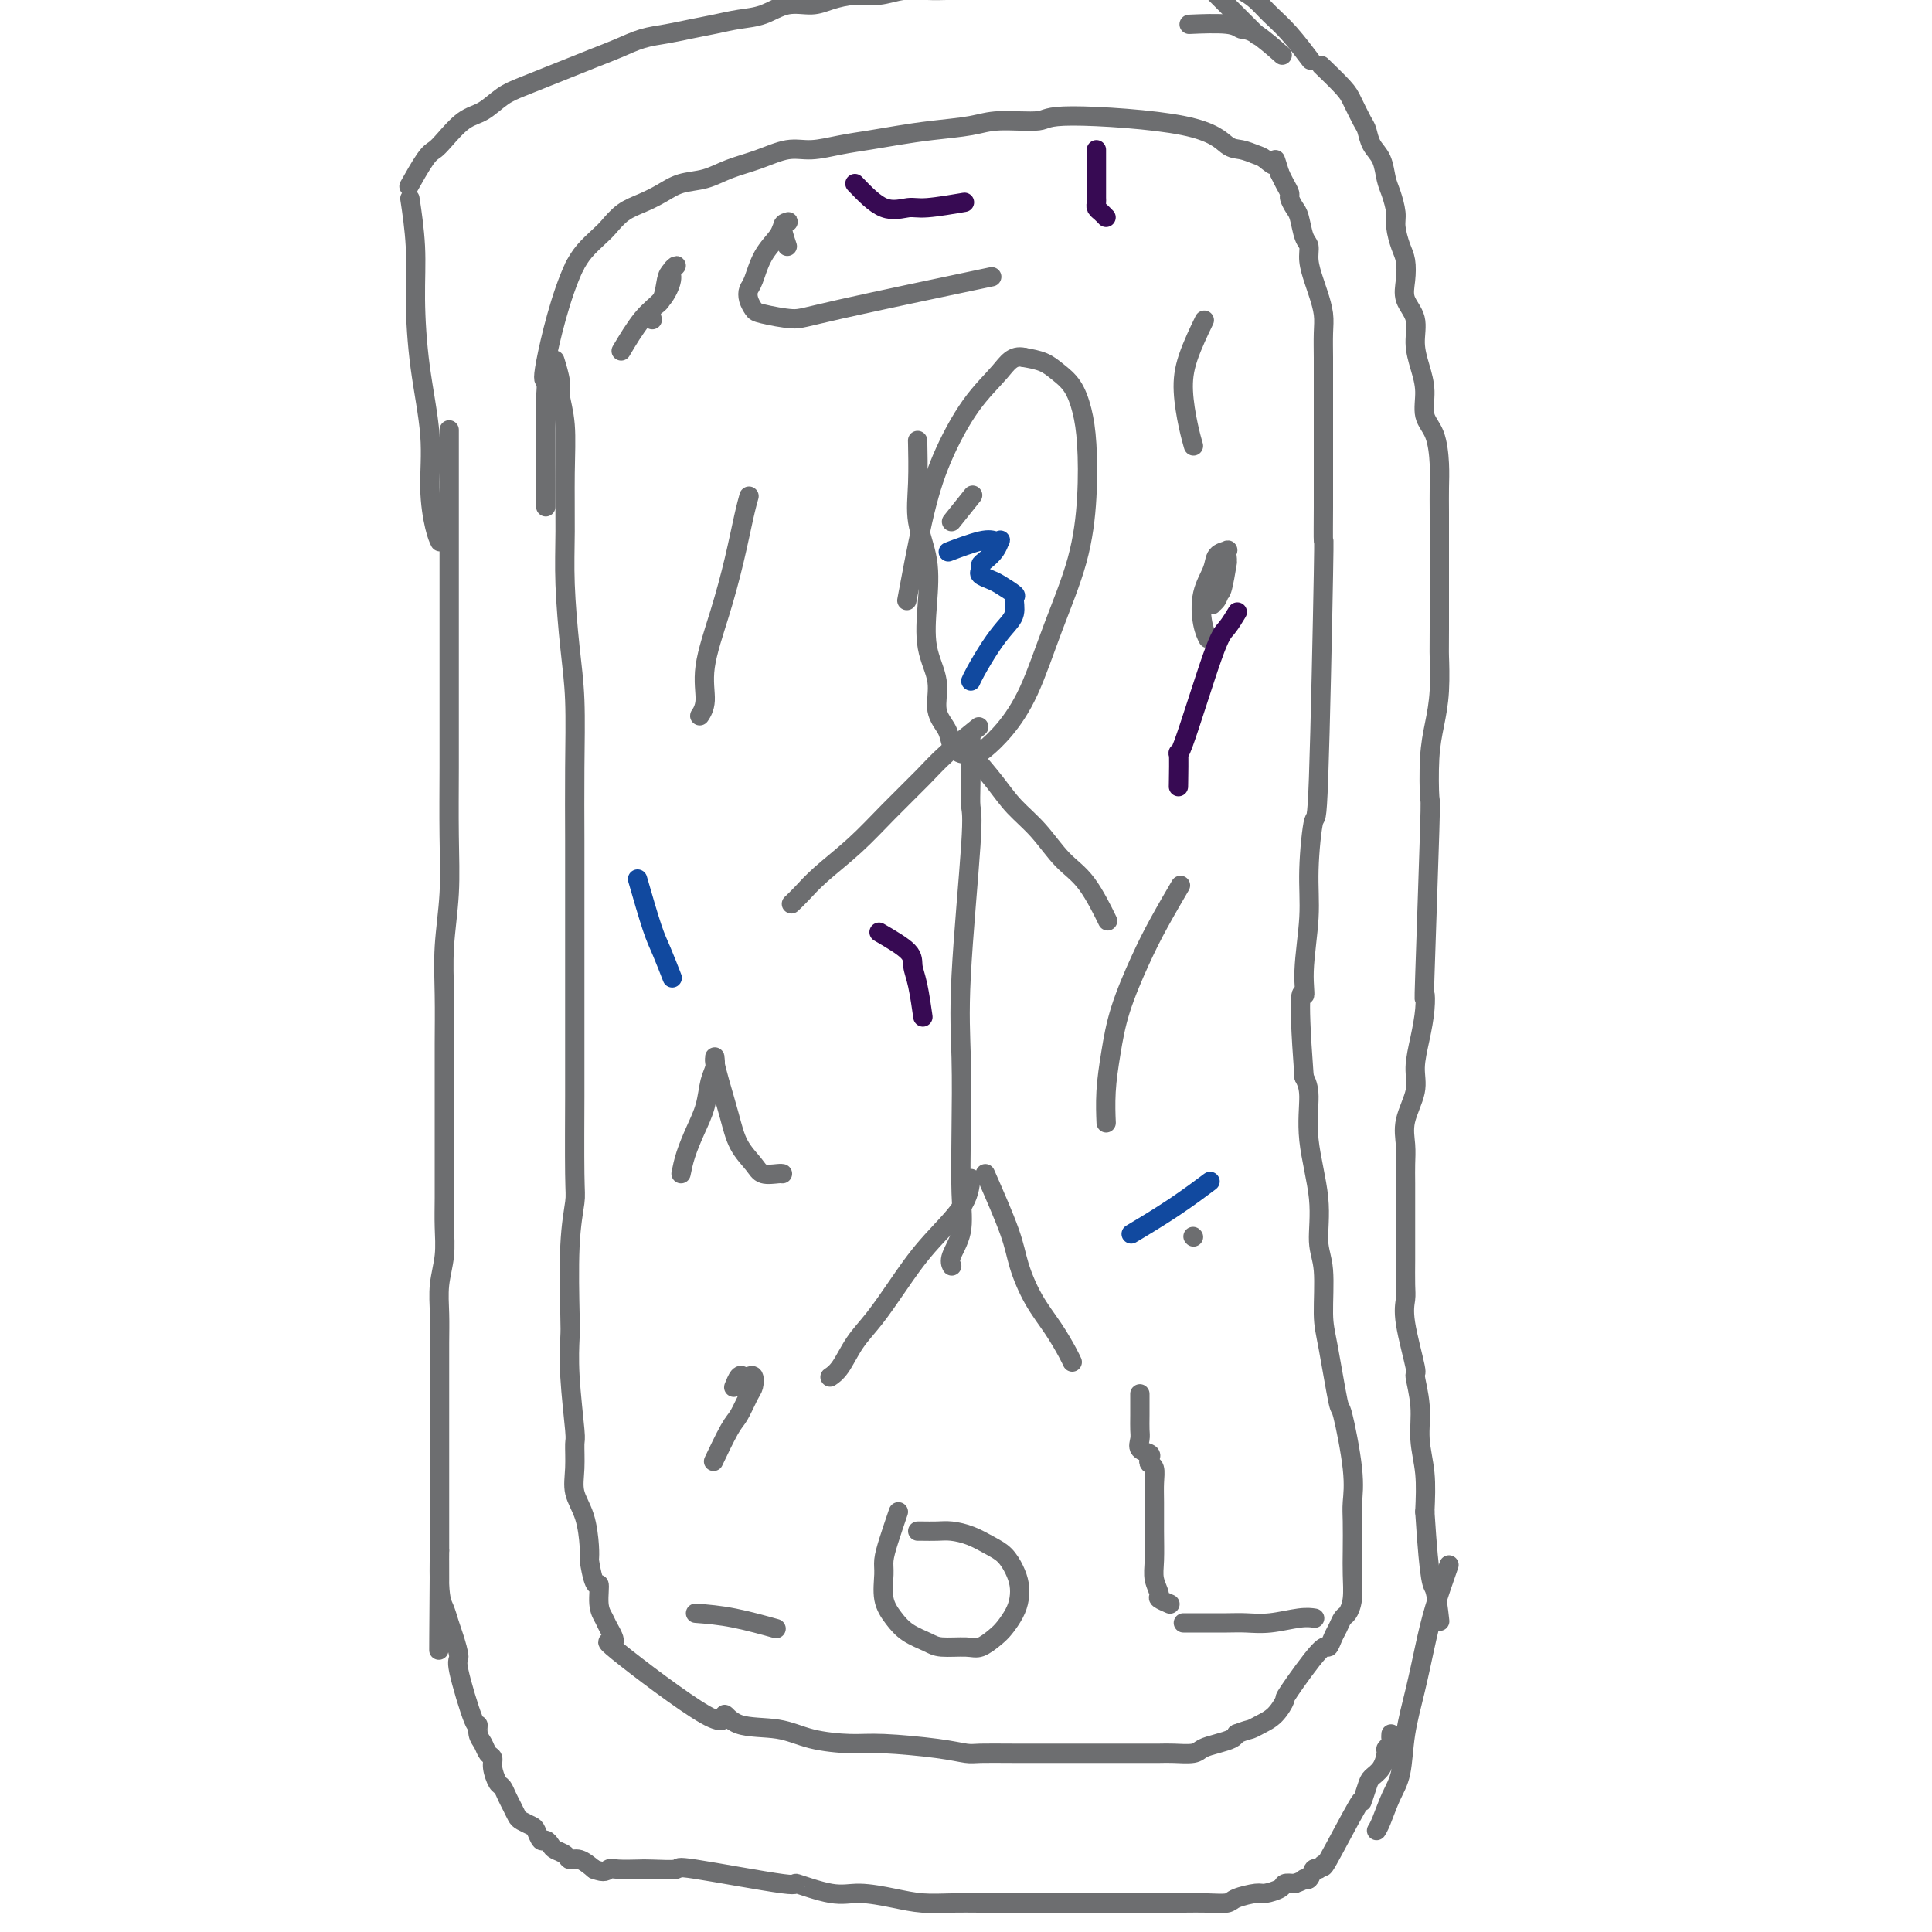 <svg viewBox='0 0 400 400' version='1.1' xmlns='http://www.w3.org/2000/svg' xmlns:xlink='http://www.w3.org/1999/xlink'><g fill='none' stroke='#6D6E70' stroke-width='4' stroke-linecap='round' stroke-linejoin='round'><path d='M115,75c-0.121,-0.395 -0.243,-0.789 0,0c0.243,0.789 0.850,2.763 1,4c0.150,1.237 -0.157,1.738 0,3c0.157,1.262 0.777,3.286 1,6c0.223,2.714 0.049,6.120 0,10c-0.049,3.880 0.025,8.236 0,12c-0.025,3.764 -0.150,6.937 0,11c0.150,4.063 0.576,9.015 1,13c0.424,3.985 0.846,7.002 1,11c0.154,3.998 0.041,8.976 0,14c-0.041,5.024 -0.011,10.092 0,15c0.011,4.908 0.003,9.654 0,16c-0.003,6.346 0.000,14.291 0,20c-0.000,5.709 -0.004,9.183 0,11c0.004,1.817 0.015,1.979 0,6c-0.015,4.021 -0.056,11.903 0,16c0.056,4.097 0.210,4.410 0,6c-0.210,1.590 -0.785,4.458 -1,9c-0.215,4.542 -0.072,10.758 0,14c0.072,3.242 0.072,3.510 0,5c-0.072,1.490 -0.217,4.200 0,8c0.217,3.800 0.797,8.688 1,11c0.203,2.312 0.030,2.047 0,3c-0.030,0.953 0.083,3.123 0,5c-0.083,1.877 -0.362,3.462 0,5c0.362,1.538 1.367,3.029 2,5c0.633,1.971 0.895,4.420 1,6c0.105,1.580 0.052,2.290 0,3'/><path d='M122,323c1.086,6.812 1.801,4.843 2,5c0.199,0.157 -0.118,2.439 0,4c0.118,1.561 0.670,2.401 1,3c0.330,0.599 0.437,0.956 1,2c0.563,1.044 1.581,2.774 1,3c-0.581,0.226 -2.761,-1.051 1,2c3.761,3.051 13.465,10.432 18,13c4.535,2.568 3.903,0.324 4,0c0.097,-0.324 0.925,1.271 3,2c2.075,0.729 5.397,0.590 8,1c2.603,0.410 4.486,1.367 7,2c2.514,0.633 5.657,0.940 8,1c2.343,0.060 3.884,-0.128 7,0c3.116,0.128 7.806,0.570 11,1c3.194,0.430 4.891,0.847 6,1c1.109,0.153 1.630,0.041 3,0c1.370,-0.041 3.590,-0.011 7,0c3.410,0.011 8.009,0.003 10,0c1.991,-0.003 1.375,-0.001 3,0c1.625,0.001 5.493,0.001 8,0c2.507,-0.001 3.654,-0.003 5,0c1.346,0.003 2.891,0.012 4,0c1.109,-0.012 1.782,-0.045 3,0c1.218,0.045 2.981,0.167 4,0c1.019,-0.167 1.294,-0.622 2,-1c0.706,-0.378 1.844,-0.679 3,-1c1.156,-0.321 2.330,-0.663 3,-1c0.670,-0.337 0.835,-0.668 1,-1'/><path d='M256,359c1.990,-0.804 2.465,-0.814 3,-1c0.535,-0.186 1.131,-0.549 2,-1c0.869,-0.451 2.012,-0.991 3,-2c0.988,-1.009 1.823,-2.487 2,-3c0.177,-0.513 -0.303,-0.063 1,-2c1.303,-1.937 4.391,-6.263 6,-8c1.609,-1.737 1.740,-0.884 2,-1c0.260,-0.116 0.648,-1.201 1,-2c0.352,-0.799 0.669,-1.311 1,-2c0.331,-0.689 0.677,-1.553 1,-2c0.323,-0.447 0.623,-0.475 1,-1c0.377,-0.525 0.833,-1.545 1,-3c0.167,-1.455 0.047,-3.344 0,-5c-0.047,-1.656 -0.020,-3.080 0,-5c0.020,-1.920 0.031,-4.337 0,-6c-0.031,-1.663 -0.106,-2.573 0,-4c0.106,-1.427 0.392,-3.370 0,-7c-0.392,-3.630 -1.463,-8.946 -2,-11c-0.537,-2.054 -0.541,-0.846 -1,-3c-0.459,-2.154 -1.375,-7.669 -2,-11c-0.625,-3.331 -0.960,-4.477 -1,-7c-0.040,-2.523 0.214,-6.422 0,-9c-0.214,-2.578 -0.897,-3.834 -1,-6c-0.103,-2.166 0.375,-5.240 0,-9c-0.375,-3.760 -1.601,-8.205 -2,-12c-0.399,-3.795 0.029,-6.942 0,-9c-0.029,-2.058 -0.514,-3.029 -1,-4'/><path d='M270,223c-1.530,-20.402 -0.354,-17.408 0,-17c0.354,0.408 -0.113,-1.771 0,-5c0.113,-3.229 0.804,-7.508 1,-11c0.196,-3.492 -0.105,-6.197 0,-10c0.105,-3.803 0.617,-8.704 1,-10c0.383,-1.296 0.639,1.013 1,-9c0.361,-10.013 0.829,-32.347 1,-42c0.171,-9.653 0.046,-6.625 0,-7c-0.046,-0.375 -0.012,-4.154 0,-7c0.012,-2.846 0.003,-4.759 0,-7c-0.003,-2.241 -0.001,-4.809 0,-7c0.001,-2.191 0.001,-4.007 0,-6c-0.001,-1.993 -0.003,-4.165 0,-6c0.003,-1.835 0.012,-3.333 0,-5c-0.012,-1.667 -0.046,-3.503 0,-5c0.046,-1.497 0.171,-2.656 0,-4c-0.171,-1.344 -0.637,-2.872 -1,-4c-0.363,-1.128 -0.622,-1.857 -1,-3c-0.378,-1.143 -0.874,-2.700 -1,-4c-0.126,-1.300 0.120,-2.341 0,-3c-0.120,-0.659 -0.606,-0.935 -1,-2c-0.394,-1.065 -0.697,-2.918 -1,-4c-0.303,-1.082 -0.606,-1.392 -1,-2c-0.394,-0.608 -0.879,-1.513 -1,-2c-0.121,-0.487 0.121,-0.554 0,-1c-0.121,-0.446 -0.606,-1.270 -1,-2c-0.394,-0.730 -0.697,-1.365 -1,-2'/><path d='M265,36c-1.519,-4.891 -0.818,-2.617 -1,-2c-0.182,0.617 -1.248,-0.422 -2,-1c-0.752,-0.578 -1.190,-0.696 -2,-1c-0.810,-0.304 -1.993,-0.796 -3,-1c-1.007,-0.204 -1.837,-0.122 -3,-1c-1.163,-0.878 -2.660,-2.716 -9,-4c-6.340,-1.284 -17.523,-2.016 -23,-2c-5.477,0.016 -5.247,0.778 -7,1c-1.753,0.222 -5.489,-0.095 -8,0c-2.511,0.095 -3.797,0.602 -6,1c-2.203,0.398 -5.323,0.685 -8,1c-2.677,0.315 -4.910,0.657 -7,1c-2.090,0.343 -4.038,0.686 -6,1c-1.962,0.314 -3.938,0.597 -6,1c-2.062,0.403 -4.210,0.924 -6,1c-1.790,0.076 -3.224,-0.293 -5,0c-1.776,0.293 -3.896,1.247 -6,2c-2.104,0.753 -4.194,1.304 -6,2c-1.806,0.696 -3.330,1.536 -5,2c-1.670,0.464 -3.487,0.551 -5,1c-1.513,0.449 -2.722,1.260 -4,2c-1.278,0.740 -2.625,1.408 -4,2c-1.375,0.592 -2.777,1.106 -4,2c-1.223,0.894 -2.266,2.167 -3,3c-0.734,0.833 -1.159,1.224 -2,2c-0.841,0.776 -2.097,1.936 -3,3c-0.903,1.064 -1.451,2.032 -2,3'/><path d='M119,55c-2.906,6.034 -5.171,15.620 -6,20c-0.829,4.380 -0.222,3.555 0,4c0.222,0.445 0.060,2.161 0,3c-0.060,0.839 -0.016,0.803 0,5c0.016,4.197 0.005,12.628 0,16c-0.005,3.372 -0.002,1.686 0,0'/><path d='M186,313c-0.729,2.141 -1.458,4.281 -2,6c-0.542,1.719 -0.898,3.016 -1,4c-0.102,0.984 0.049,1.653 0,3c-0.049,1.347 -0.297,3.370 0,5c0.297,1.630 1.140,2.867 2,4c0.860,1.133 1.738,2.162 3,3c1.262,0.838 2.908,1.486 4,2c1.092,0.514 1.629,0.893 3,1c1.371,0.107 3.575,-0.057 5,0c1.425,0.057 2.070,0.336 3,0c0.930,-0.336 2.145,-1.286 3,-2c0.855,-0.714 1.351,-1.191 2,-2c0.649,-0.809 1.451,-1.950 2,-3c0.549,-1.050 0.847,-2.010 1,-3c0.153,-0.990 0.163,-2.009 0,-3c-0.163,-0.991 -0.497,-1.954 -1,-3c-0.503,-1.046 -1.173,-2.175 -2,-3c-0.827,-0.825 -1.811,-1.345 -3,-2c-1.189,-0.655 -2.581,-1.443 -4,-2c-1.419,-0.557 -2.863,-0.881 -4,-1c-1.137,-0.119 -1.965,-0.032 -3,0c-1.035,0.032 -2.277,0.009 -3,0c-0.723,-0.009 -0.925,-0.002 -1,0c-0.075,0.002 -0.021,0.001 0,0c0.021,-0.001 0.011,-0.000 0,0'/><path d='M129,72c-0.349,0.587 -0.697,1.174 0,0c0.697,-1.174 2.440,-4.109 4,-6c1.560,-1.891 2.937,-2.739 4,-4c1.063,-1.261 1.812,-2.937 2,-4c0.188,-1.063 -0.186,-1.515 0,-2c0.186,-0.485 0.932,-1.004 1,-1c0.068,0.004 -0.542,0.530 -1,1c-0.458,0.470 -0.764,0.882 -1,2c-0.236,1.118 -0.403,2.940 -1,4c-0.597,1.060 -1.624,1.356 -2,2c-0.376,0.644 -0.101,1.635 0,2c0.101,0.365 0.029,0.104 0,0c-0.029,-0.104 -0.014,-0.052 0,0'/><path d='M163,51c-0.528,-1.583 -1.057,-3.165 -1,-4c0.057,-0.835 0.699,-0.921 1,-1c0.301,-0.079 0.260,-0.151 0,0c-0.260,0.151 -0.739,0.526 -1,1c-0.261,0.474 -0.306,1.047 -1,2c-0.694,0.953 -2.039,2.287 -3,4c-0.961,1.713 -1.537,3.807 -2,5c-0.463,1.193 -0.812,1.487 -1,2c-0.188,0.513 -0.216,1.246 0,2c0.216,0.754 0.676,1.528 1,2c0.324,0.472 0.512,0.640 2,1c1.488,0.360 4.275,0.911 6,1c1.725,0.089 2.387,-0.284 10,-2c7.613,-1.716 22.175,-4.776 28,-6c5.825,-1.224 2.912,-0.612 0,0'/><path d='M155,103c0.070,-0.249 0.141,-0.498 0,0c-0.141,0.498 -0.492,1.743 -1,4c-0.508,2.257 -1.173,5.526 -2,9c-0.827,3.474 -1.815,7.151 -3,11c-1.185,3.849 -2.566,7.868 -3,11c-0.434,3.132 0.080,5.376 0,7c-0.080,1.624 -0.752,2.630 -1,3c-0.248,0.370 -0.071,0.106 0,0c0.071,-0.106 0.035,-0.053 0,0'/><path d='M190,92c-0.016,-0.713 -0.032,-1.426 0,0c0.032,1.426 0.111,4.991 0,8c-0.111,3.009 -0.414,5.461 0,8c0.414,2.539 1.545,5.165 2,8c0.455,2.835 0.234,5.879 0,9c-0.234,3.121 -0.481,6.320 0,9c0.481,2.680 1.689,4.841 2,7c0.311,2.159 -0.274,4.316 0,6c0.274,1.684 1.409,2.895 2,4c0.591,1.105 0.639,2.104 1,3c0.361,0.896 1.036,1.688 2,2c0.964,0.312 2.216,0.144 3,0c0.784,-0.144 1.099,-0.266 2,-1c0.901,-0.734 2.389,-2.081 4,-4c1.611,-1.919 3.347,-4.409 5,-8c1.653,-3.591 3.225,-8.283 5,-13c1.775,-4.717 3.752,-9.458 5,-14c1.248,-4.542 1.765,-8.883 2,-13c0.235,-4.117 0.188,-8.010 0,-11c-0.188,-2.990 -0.517,-5.077 -1,-7c-0.483,-1.923 -1.119,-3.680 -2,-5c-0.881,-1.320 -2.006,-2.201 -3,-3c-0.994,-0.799 -1.855,-1.514 -3,-2c-1.145,-0.486 -2.572,-0.743 -4,-1'/><path d='M212,74c-2.399,-0.534 -3.396,1.132 -5,3c-1.604,1.868 -3.813,3.940 -6,7c-2.187,3.060 -4.351,7.110 -6,11c-1.649,3.890 -2.782,7.620 -4,13c-1.218,5.380 -2.520,12.410 -3,15c-0.480,2.590 -0.137,0.740 0,0c0.137,-0.740 0.069,-0.370 0,0'/><path d='M201,153c0.016,3.291 0.032,6.582 0,9c-0.032,2.418 -0.114,3.964 0,5c0.114,1.036 0.422,1.562 0,8c-0.422,6.438 -1.575,18.787 -2,27c-0.425,8.213 -0.121,12.291 0,17c0.121,4.709 0.061,10.050 0,15c-0.061,4.950 -0.121,9.508 0,13c0.121,3.492 0.425,5.916 0,8c-0.425,2.084 -1.578,3.827 -2,5c-0.422,1.173 -0.114,1.777 0,2c0.114,0.223 0.032,0.064 0,0c-0.032,-0.064 -0.016,-0.032 0,0'/><path d='M202,151c0.573,-0.459 1.146,-0.918 0,0c-1.146,0.918 -4.011,3.214 -6,5c-1.989,1.786 -3.103,3.062 -5,5c-1.897,1.938 -4.579,4.537 -7,7c-2.421,2.463 -4.582,4.789 -7,7c-2.418,2.211 -5.093,4.305 -7,6c-1.907,1.695 -3.047,2.990 -4,4c-0.953,1.010 -1.718,1.733 -2,2c-0.282,0.267 -0.081,0.076 0,0c0.081,-0.076 0.040,-0.038 0,0'/><path d='M201,156c1.780,2.079 3.560,4.159 5,6c1.440,1.841 2.541,3.444 4,5c1.459,1.556 3.277,3.065 5,5c1.723,1.935 3.351,4.298 5,6c1.649,1.702 3.318,2.745 5,5c1.682,2.255 3.376,5.723 4,7c0.624,1.277 0.178,0.365 0,0c-0.178,-0.365 -0.089,-0.182 0,0'/><path d='M201,244c-0.201,1.824 -0.402,3.648 -2,6c-1.598,2.352 -4.591,5.232 -7,8c-2.409,2.768 -4.232,5.425 -6,8c-1.768,2.575 -3.479,5.068 -5,7c-1.521,1.932 -2.852,3.302 -4,5c-1.148,1.698 -2.112,3.723 -3,5c-0.888,1.277 -1.701,1.805 -2,2c-0.299,0.195 -0.086,0.056 0,0c0.086,-0.056 0.043,-0.028 0,0'/><path d='M204,243c1.951,4.452 3.902,8.905 5,12c1.098,3.095 1.341,4.833 2,7c0.659,2.167 1.732,4.763 3,7c1.268,2.237 2.732,4.115 4,6c1.268,1.885 2.341,3.777 3,5c0.659,1.223 0.902,1.778 1,2c0.098,0.222 0.049,0.111 0,0'/><path d='M197,108c1.667,-2.083 3.333,-4.167 4,-5c0.667,-0.833 0.333,-0.417 0,0'/><path d='M244,184c0.360,-0.615 0.721,-1.231 0,0c-0.721,1.231 -2.523,4.308 -4,7c-1.477,2.692 -2.631,4.999 -4,8c-1.369,3.001 -2.955,6.695 -4,10c-1.045,3.305 -1.548,6.220 -2,9c-0.452,2.780 -0.853,5.426 -1,8c-0.147,2.574 -0.040,5.078 0,6c0.040,0.922 0.011,0.264 0,0c-0.011,-0.264 -0.006,-0.132 0,0'/><path d='M254,117c0.091,-0.552 0.182,-1.104 0,0c-0.182,1.104 -0.638,3.866 -1,5c-0.362,1.134 -0.630,0.642 -1,1c-0.370,0.358 -0.843,1.566 -1,2c-0.157,0.434 0.000,0.093 0,0c-0.000,-0.093 -0.158,0.063 0,0c0.158,-0.063 0.630,-0.346 1,-1c0.370,-0.654 0.637,-1.678 1,-3c0.363,-1.322 0.822,-2.941 1,-4c0.178,-1.059 0.074,-1.558 0,-2c-0.074,-0.442 -0.118,-0.827 0,-1c0.118,-0.173 0.399,-0.136 0,0c-0.399,0.136 -1.476,0.369 -2,1c-0.524,0.631 -0.494,1.658 -1,3c-0.506,1.342 -1.548,2.999 -2,5c-0.452,2.001 -0.314,4.346 0,6c0.314,1.654 0.804,2.615 1,3c0.196,0.385 0.098,0.192 0,0'/><path d='M141,243c0.251,-1.241 0.502,-2.482 1,-4c0.498,-1.518 1.244,-3.314 2,-5c0.756,-1.686 1.523,-3.261 2,-5c0.477,-1.739 0.663,-3.642 1,-5c0.337,-1.358 0.824,-2.173 1,-3c0.176,-0.827 0.039,-1.668 0,-2c-0.039,-0.332 0.019,-0.154 0,0c-0.019,0.154 -0.114,0.285 0,1c0.114,0.715 0.438,2.013 1,4c0.562,1.987 1.362,4.662 2,7c0.638,2.338 1.113,4.339 2,6c0.887,1.661 2.185,2.981 3,4c0.815,1.019 1.146,1.737 2,2c0.854,0.263 2.230,0.071 3,0c0.770,-0.071 0.934,-0.020 1,0c0.066,0.020 0.033,0.010 0,0'/><path d='M249,67c0.303,-0.629 0.607,-1.257 0,0c-0.607,1.257 -2.124,4.400 -3,7c-0.876,2.600 -1.111,4.656 -1,7c0.111,2.344 0.568,4.977 1,7c0.432,2.023 0.838,3.435 1,4c0.162,0.565 0.081,0.282 0,0'/><path d='M236,289c-0.001,-0.374 -0.002,-0.749 0,0c0.002,0.749 0.008,2.620 0,4c-0.008,1.380 -0.030,2.267 0,3c0.030,0.733 0.112,1.310 0,2c-0.112,0.690 -0.419,1.493 0,2c0.419,0.507 1.562,0.719 2,1c0.438,0.281 0.170,0.632 0,1c-0.170,0.368 -0.242,0.753 0,1c0.242,0.247 0.797,0.355 1,1c0.203,0.645 0.053,1.828 0,3c-0.053,1.172 -0.010,2.335 0,4c0.010,1.665 -0.013,3.832 0,6c0.013,2.168 0.064,4.336 0,6c-0.064,1.664 -0.241,2.824 0,4c0.241,1.176 0.900,2.367 1,3c0.100,0.633 -0.358,0.709 0,1c0.358,0.291 1.531,0.797 2,1c0.469,0.203 0.235,0.101 0,0'/><path d='M148,302c0.079,-0.166 0.157,-0.331 0,0c-0.157,0.331 -0.550,1.159 0,0c0.550,-1.159 2.043,-4.304 3,-6c0.957,-1.696 1.378,-1.943 2,-3c0.622,-1.057 1.446,-2.924 2,-4c0.554,-1.076 0.839,-1.362 1,-2c0.161,-0.638 0.197,-1.627 0,-2c-0.197,-0.373 -0.627,-0.128 -1,0c-0.373,0.128 -0.688,0.139 -1,0c-0.312,-0.139 -0.620,-0.429 -1,0c-0.380,0.429 -0.833,1.577 -1,2c-0.167,0.423 -0.048,0.121 0,0c0.048,-0.121 0.024,-0.060 0,0'/><path d='M144,334c2.476,0.196 4.952,0.393 8,1c3.048,0.607 6.667,1.625 8,2c1.333,0.375 0.381,0.107 0,0c-0.381,-0.107 -0.190,-0.054 0,0'/><path d='M245,336c1.216,-0.002 2.433,-0.004 4,0c1.567,0.004 3.485,0.015 5,0c1.515,-0.015 2.627,-0.057 4,0c1.373,0.057 3.007,0.211 5,0c1.993,-0.211 4.344,-0.788 6,-1c1.656,-0.212 2.616,-0.061 3,0c0.384,0.061 0.192,0.030 0,0'/><path d='M93,89c-0.000,3.011 -0.000,6.023 0,9c0.000,2.977 0.000,5.920 0,10c-0.000,4.080 -0.000,9.297 0,14c0.000,4.703 0.001,8.893 0,13c-0.001,4.107 -0.004,8.132 0,12c0.004,3.868 0.015,7.580 0,12c-0.015,4.420 -0.057,9.547 0,14c0.057,4.453 0.211,8.231 0,12c-0.211,3.769 -0.789,7.528 -1,11c-0.211,3.472 -0.057,6.656 0,10c0.057,3.344 0.015,6.847 0,10c-0.015,3.153 -0.004,5.955 0,9c0.004,3.045 0.002,6.333 0,9c-0.002,2.667 -0.004,4.715 0,7c0.004,2.285 0.015,4.809 0,7c-0.015,2.191 -0.057,4.051 0,6c0.057,1.949 0.211,3.988 0,6c-0.211,2.012 -0.789,3.999 -1,6c-0.211,2.001 -0.057,4.016 0,6c0.057,1.984 0.015,3.935 0,6c-0.015,2.065 -0.004,4.243 0,6c0.004,1.757 0.001,3.094 0,5c-0.001,1.906 -0.000,4.382 0,6c0.000,1.618 0.000,2.378 0,5c-0.000,2.622 -0.000,7.105 0,9c0.000,1.895 0.000,1.203 0,2c-0.000,0.797 -0.000,3.085 0,5c0.000,1.915 0.000,3.458 0,5'/><path d='M91,321c-0.297,37.259 -0.038,14.408 0,6c0.038,-8.408 -0.143,-2.371 0,1c0.143,3.371 0.610,4.078 1,5c0.390,0.922 0.703,2.060 1,3c0.297,0.940 0.577,1.682 1,3c0.423,1.318 0.988,3.210 1,4c0.012,0.790 -0.530,0.476 0,3c0.530,2.524 2.131,7.884 3,10c0.869,2.116 1.007,0.986 1,1c-0.007,0.014 -0.160,1.171 0,2c0.160,0.829 0.634,1.329 1,2c0.366,0.671 0.623,1.513 1,2c0.377,0.487 0.875,0.620 1,1c0.125,0.380 -0.121,1.008 0,2c0.121,0.992 0.610,2.350 1,3c0.390,0.650 0.681,0.594 1,1c0.319,0.406 0.667,1.275 1,2c0.333,0.725 0.653,1.306 1,2c0.347,0.694 0.723,1.500 1,2c0.277,0.500 0.455,0.693 1,1c0.545,0.307 1.456,0.726 2,1c0.544,0.274 0.722,0.402 1,1c0.278,0.598 0.656,1.665 1,2c0.344,0.335 0.655,-0.064 1,0c0.345,0.064 0.725,0.590 1,1c0.275,0.410 0.447,0.704 1,1c0.553,0.296 1.489,0.595 2,1c0.511,0.405 0.599,0.917 1,1c0.401,0.083 1.115,-0.262 2,0c0.885,0.262 1.943,1.131 3,2'/><path d='M123,387c2.318,0.928 2.612,0.250 3,0c0.388,-0.250 0.868,-0.070 2,0c1.132,0.070 2.916,0.031 4,0c1.084,-0.031 1.468,-0.053 3,0c1.532,0.053 4.212,0.179 5,0c0.788,-0.179 -0.315,-0.665 4,0c4.315,0.665 14.050,2.482 18,3c3.950,0.518 2.116,-0.264 3,0c0.884,0.264 4.486,1.573 7,2c2.514,0.427 3.941,-0.029 6,0c2.059,0.029 4.751,0.544 7,1c2.249,0.456 4.055,0.854 6,1c1.945,0.146 4.029,0.039 6,0c1.971,-0.039 3.829,-0.010 6,0c2.171,0.010 4.654,0.003 7,0c2.346,-0.003 4.555,-0.001 7,0c2.445,0.001 5.125,0.000 7,0c1.875,-0.000 2.944,-0.000 5,0c2.056,0.000 5.097,0.001 7,0c1.903,-0.001 2.668,-0.003 4,0c1.332,0.003 3.232,0.011 5,0c1.768,-0.011 3.403,-0.041 5,0c1.597,0.041 3.157,0.152 4,0c0.843,-0.152 0.971,-0.566 2,-1c1.029,-0.434 2.961,-0.887 4,-1c1.039,-0.113 1.186,0.114 2,0c0.814,-0.114 2.296,-0.569 3,-1c0.704,-0.431 0.630,-0.837 1,-1c0.370,-0.163 1.185,-0.081 2,0'/><path d='M268,390c2.571,-0.880 2.000,-1.079 2,-1c0.000,0.079 0.572,0.435 1,0c0.428,-0.435 0.711,-1.660 1,-2c0.289,-0.340 0.584,0.206 1,0c0.416,-0.206 0.952,-1.165 1,-1c0.048,0.165 -0.391,1.453 1,-1c1.391,-2.453 4.614,-8.648 6,-11c1.386,-2.352 0.936,-0.861 1,-1c0.064,-0.139 0.643,-1.907 1,-3c0.357,-1.093 0.492,-1.511 1,-2c0.508,-0.489 1.390,-1.048 2,-2c0.610,-0.952 0.948,-2.297 1,-3c0.052,-0.703 -0.182,-0.763 0,-1c0.182,-0.237 0.781,-0.651 1,-1c0.219,-0.349 0.059,-0.632 0,-1c-0.059,-0.368 -0.017,-0.819 0,-1c0.017,-0.181 0.008,-0.090 0,0'/><path d='M85,42c-0.117,-0.774 -0.234,-1.548 0,0c0.234,1.548 0.818,5.418 1,9c0.182,3.582 -0.040,6.874 0,11c0.040,4.126 0.340,9.085 1,14c0.660,4.915 1.680,9.787 2,14c0.320,4.213 -0.058,7.769 0,11c0.058,3.231 0.554,6.139 1,8c0.446,1.861 0.842,2.675 1,3c0.158,0.325 0.079,0.163 0,0'/><path d='M85,38c-0.288,0.514 -0.577,1.028 0,0c0.577,-1.028 2.019,-3.597 3,-5c0.981,-1.403 1.501,-1.640 2,-2c0.499,-0.360 0.978,-0.845 2,-2c1.022,-1.155 2.586,-2.981 4,-4c1.414,-1.019 2.677,-1.232 4,-2c1.323,-0.768 2.705,-2.093 4,-3c1.295,-0.907 2.502,-1.398 4,-2c1.498,-0.602 3.288,-1.317 5,-2c1.712,-0.683 3.345,-1.335 5,-2c1.655,-0.665 3.330,-1.344 5,-2c1.670,-0.656 3.334,-1.289 5,-2c1.666,-0.711 3.333,-1.500 5,-2c1.667,-0.500 3.333,-0.710 5,-1c1.667,-0.290 3.333,-0.660 5,-1c1.667,-0.340 3.334,-0.651 5,-1c1.666,-0.349 3.329,-0.737 5,-1c1.671,-0.263 3.348,-0.400 5,-1c1.652,-0.600 3.277,-1.662 5,-2c1.723,-0.338 3.544,0.049 5,0c1.456,-0.049 2.545,-0.535 4,-1c1.455,-0.465 3.274,-0.909 5,-1c1.726,-0.091 3.360,0.172 5,0c1.640,-0.172 3.288,-0.777 5,-1c1.712,-0.223 3.489,-0.064 5,0c1.511,0.064 2.755,0.032 4,0'/><path d='M274,14c-0.407,-0.392 -0.813,-0.783 0,0c0.813,0.783 2.847,2.741 4,4c1.153,1.259 1.426,1.820 2,3c0.574,1.180 1.449,2.981 2,4c0.551,1.019 0.777,1.258 1,2c0.223,0.742 0.442,1.987 1,3c0.558,1.013 1.455,1.792 2,3c0.545,1.208 0.737,2.844 1,4c0.263,1.156 0.596,1.831 1,3c0.404,1.169 0.879,2.833 1,4c0.121,1.167 -0.113,1.838 0,3c0.113,1.162 0.574,2.816 1,4c0.426,1.184 0.817,1.898 1,3c0.183,1.102 0.157,2.594 0,4c-0.157,1.406 -0.444,2.727 0,4c0.444,1.273 1.620,2.497 2,4c0.380,1.503 -0.035,3.285 0,5c0.035,1.715 0.521,3.364 1,5c0.479,1.636 0.951,3.259 1,5c0.049,1.741 -0.327,3.601 0,5c0.327,1.399 1.355,2.336 2,4c0.645,1.664 0.905,4.053 1,6c0.095,1.947 0.026,3.450 0,5c-0.026,1.550 -0.007,3.147 0,5c0.007,1.853 0.002,3.960 0,6c-0.002,2.040 -0.000,4.011 0,6c0.000,1.989 0.000,3.997 0,6c-0.000,2.003 -0.000,4.002 0,6'/><path d='M298,130c-0.012,6.287 -0.042,5.004 0,6c0.042,0.996 0.156,4.270 0,7c-0.156,2.730 -0.581,4.914 -1,7c-0.419,2.086 -0.830,4.073 -1,7c-0.170,2.927 -0.097,6.795 0,8c0.097,1.205 0.220,-0.252 0,7c-0.220,7.252 -0.781,23.212 -1,30c-0.219,6.788 -0.095,4.403 0,4c0.095,-0.403 0.162,1.175 0,3c-0.162,1.825 -0.551,3.898 -1,6c-0.449,2.102 -0.957,4.232 -1,6c-0.043,1.768 0.381,3.174 0,5c-0.381,1.826 -1.566,4.072 -2,6c-0.434,1.928 -0.116,3.539 0,5c0.116,1.461 0.031,2.773 0,4c-0.031,1.227 -0.008,2.370 0,4c0.008,1.630 0.002,3.746 0,5c-0.002,1.254 0.000,1.647 0,3c-0.000,1.353 -0.002,3.665 0,5c0.002,1.335 0.008,1.694 0,3c-0.008,1.306 -0.031,3.561 0,5c0.031,1.439 0.118,2.063 0,3c-0.118,0.937 -0.439,2.188 0,5c0.439,2.812 1.638,7.187 2,9c0.362,1.813 -0.113,1.066 0,2c0.113,0.934 0.814,3.549 1,6c0.186,2.451 -0.142,4.737 0,7c0.142,2.263 0.755,4.504 1,7c0.245,2.496 0.123,5.248 0,8'/><path d='M295,313c1.011,15.791 1.539,14.769 2,16c0.461,1.231 0.855,4.716 1,6c0.145,1.284 0.041,0.367 0,0c-0.041,-0.367 -0.021,-0.183 0,0'/><path d='M300,324c-1.087,3.113 -2.174,6.226 -3,9c-0.826,2.774 -1.390,5.209 -2,8c-0.610,2.791 -1.266,5.938 -2,9c-0.734,3.062 -1.545,6.040 -2,9c-0.455,2.960 -0.553,5.904 -1,8c-0.447,2.096 -1.244,3.345 -2,5c-0.756,1.655 -1.473,3.715 -2,5c-0.527,1.285 -0.865,1.796 -1,2c-0.135,0.204 -0.068,0.102 0,0'/><path d='M247,5c-0.715,0.031 -1.430,0.062 0,0c1.430,-0.062 5.007,-0.216 7,0c1.993,0.216 2.404,0.804 3,1c0.596,0.196 1.376,0.001 3,1c1.624,0.999 4.091,3.192 5,4c0.909,0.808 0.260,0.231 0,0c-0.260,-0.231 -0.130,-0.115 0,0'/><path d='M238,-10c2.744,1.167 5.489,2.334 7,3c1.511,0.666 1.789,0.830 2,1c0.211,0.170 0.356,0.344 2,2c1.644,1.656 4.789,4.792 7,7c2.211,2.208 3.489,3.488 4,4c0.511,0.512 0.256,0.256 0,0'/><path d='M253,-4c1.418,0.688 2.836,1.376 4,2c1.164,0.624 2.074,1.183 3,2c0.926,0.817 1.870,1.893 3,3c1.130,1.107 2.447,2.245 4,4c1.553,1.755 3.341,4.126 4,5c0.659,0.874 0.188,0.250 0,0c-0.188,-0.250 -0.094,-0.125 0,0'/><path d='M247,256c0.000,0.000 0.100,0.100 0.1,0.1'/></g>
<g fill='none' stroke='#11499F' stroke-width='4' stroke-linecap='round' stroke-linejoin='round'><path d='M235,255c-0.694,0.415 -1.388,0.829 0,0c1.388,-0.829 4.856,-2.903 8,-5c3.144,-2.097 5.962,-4.219 7,-5c1.038,-0.781 0.297,-0.223 0,0c-0.297,0.223 -0.148,0.112 0,0'/><path d='M132,182c1.102,3.812 2.204,7.624 3,10c0.796,2.376 1.285,3.317 2,5c0.715,1.683 1.654,4.107 2,5c0.346,0.893 0.099,0.255 0,0c-0.099,-0.255 -0.049,-0.128 0,0'/><path d='M197,114c-0.596,0.226 -1.193,0.451 0,0c1.193,-0.451 4.174,-1.579 6,-2c1.826,-0.421 2.497,-0.134 3,0c0.503,0.134 0.839,0.116 1,0c0.161,-0.116 0.149,-0.329 0,0c-0.149,0.329 -0.434,1.201 -1,2c-0.566,0.799 -1.413,1.524 -2,2c-0.587,0.476 -0.913,0.704 -1,1c-0.087,0.296 0.065,0.661 0,1c-0.065,0.339 -0.347,0.652 0,1c0.347,0.348 1.324,0.729 2,1c0.676,0.271 1.052,0.431 2,1c0.948,0.569 2.470,1.546 3,2c0.530,0.454 0.069,0.383 0,1c-0.069,0.617 0.255,1.920 0,3c-0.255,1.080 -1.088,1.936 -2,3c-0.912,1.064 -1.904,2.337 -3,4c-1.096,1.663 -2.295,3.717 -3,5c-0.705,1.283 -0.916,1.795 -1,2c-0.084,0.205 -0.042,0.102 0,0'/></g>
<g fill='none' stroke='#370A53' stroke-width='4' stroke-linecap='round' stroke-linejoin='round'><path d='M227,31c-0.000,2.756 -0.001,5.512 0,7c0.001,1.488 0.003,1.708 0,2c-0.003,0.292 -0.011,0.656 0,1c0.011,0.344 0.042,0.667 0,1c-0.042,0.333 -0.155,0.677 0,1c0.155,0.323 0.580,0.625 1,1c0.420,0.375 0.834,0.821 1,1c0.166,0.179 0.083,0.089 0,0'/><path d='M177,38c2.034,2.121 4.068,4.243 6,5c1.932,0.757 3.761,0.150 5,0c1.239,-0.150 1.889,0.156 4,0c2.111,-0.156 5.684,-0.773 7,-1c1.316,-0.227 0.376,-0.065 0,0c-0.376,0.065 -0.188,0.032 0,0'/><path d='M244,162c-0.013,0.754 -0.026,1.508 0,0c0.026,-1.508 0.092,-5.277 0,-6c-0.092,-0.723 -0.340,1.600 1,-2c1.340,-3.600 4.268,-13.122 6,-18c1.732,-4.878 2.268,-5.111 3,-6c0.732,-0.889 1.660,-2.434 2,-3c0.340,-0.566 0.091,-0.152 0,0c-0.091,0.152 -0.025,0.041 0,0c0.025,-0.041 0.007,-0.012 0,0c-0.007,0.012 -0.004,0.006 0,0'/><path d='M182,193c2.445,1.424 4.890,2.847 6,4c1.110,1.153 0.886,2.035 1,3c0.114,0.965 0.567,2.011 1,4c0.433,1.989 0.847,4.920 1,6c0.153,1.080 0.044,0.309 0,0c-0.044,-0.309 -0.022,-0.154 0,0'/></g>
</svg>